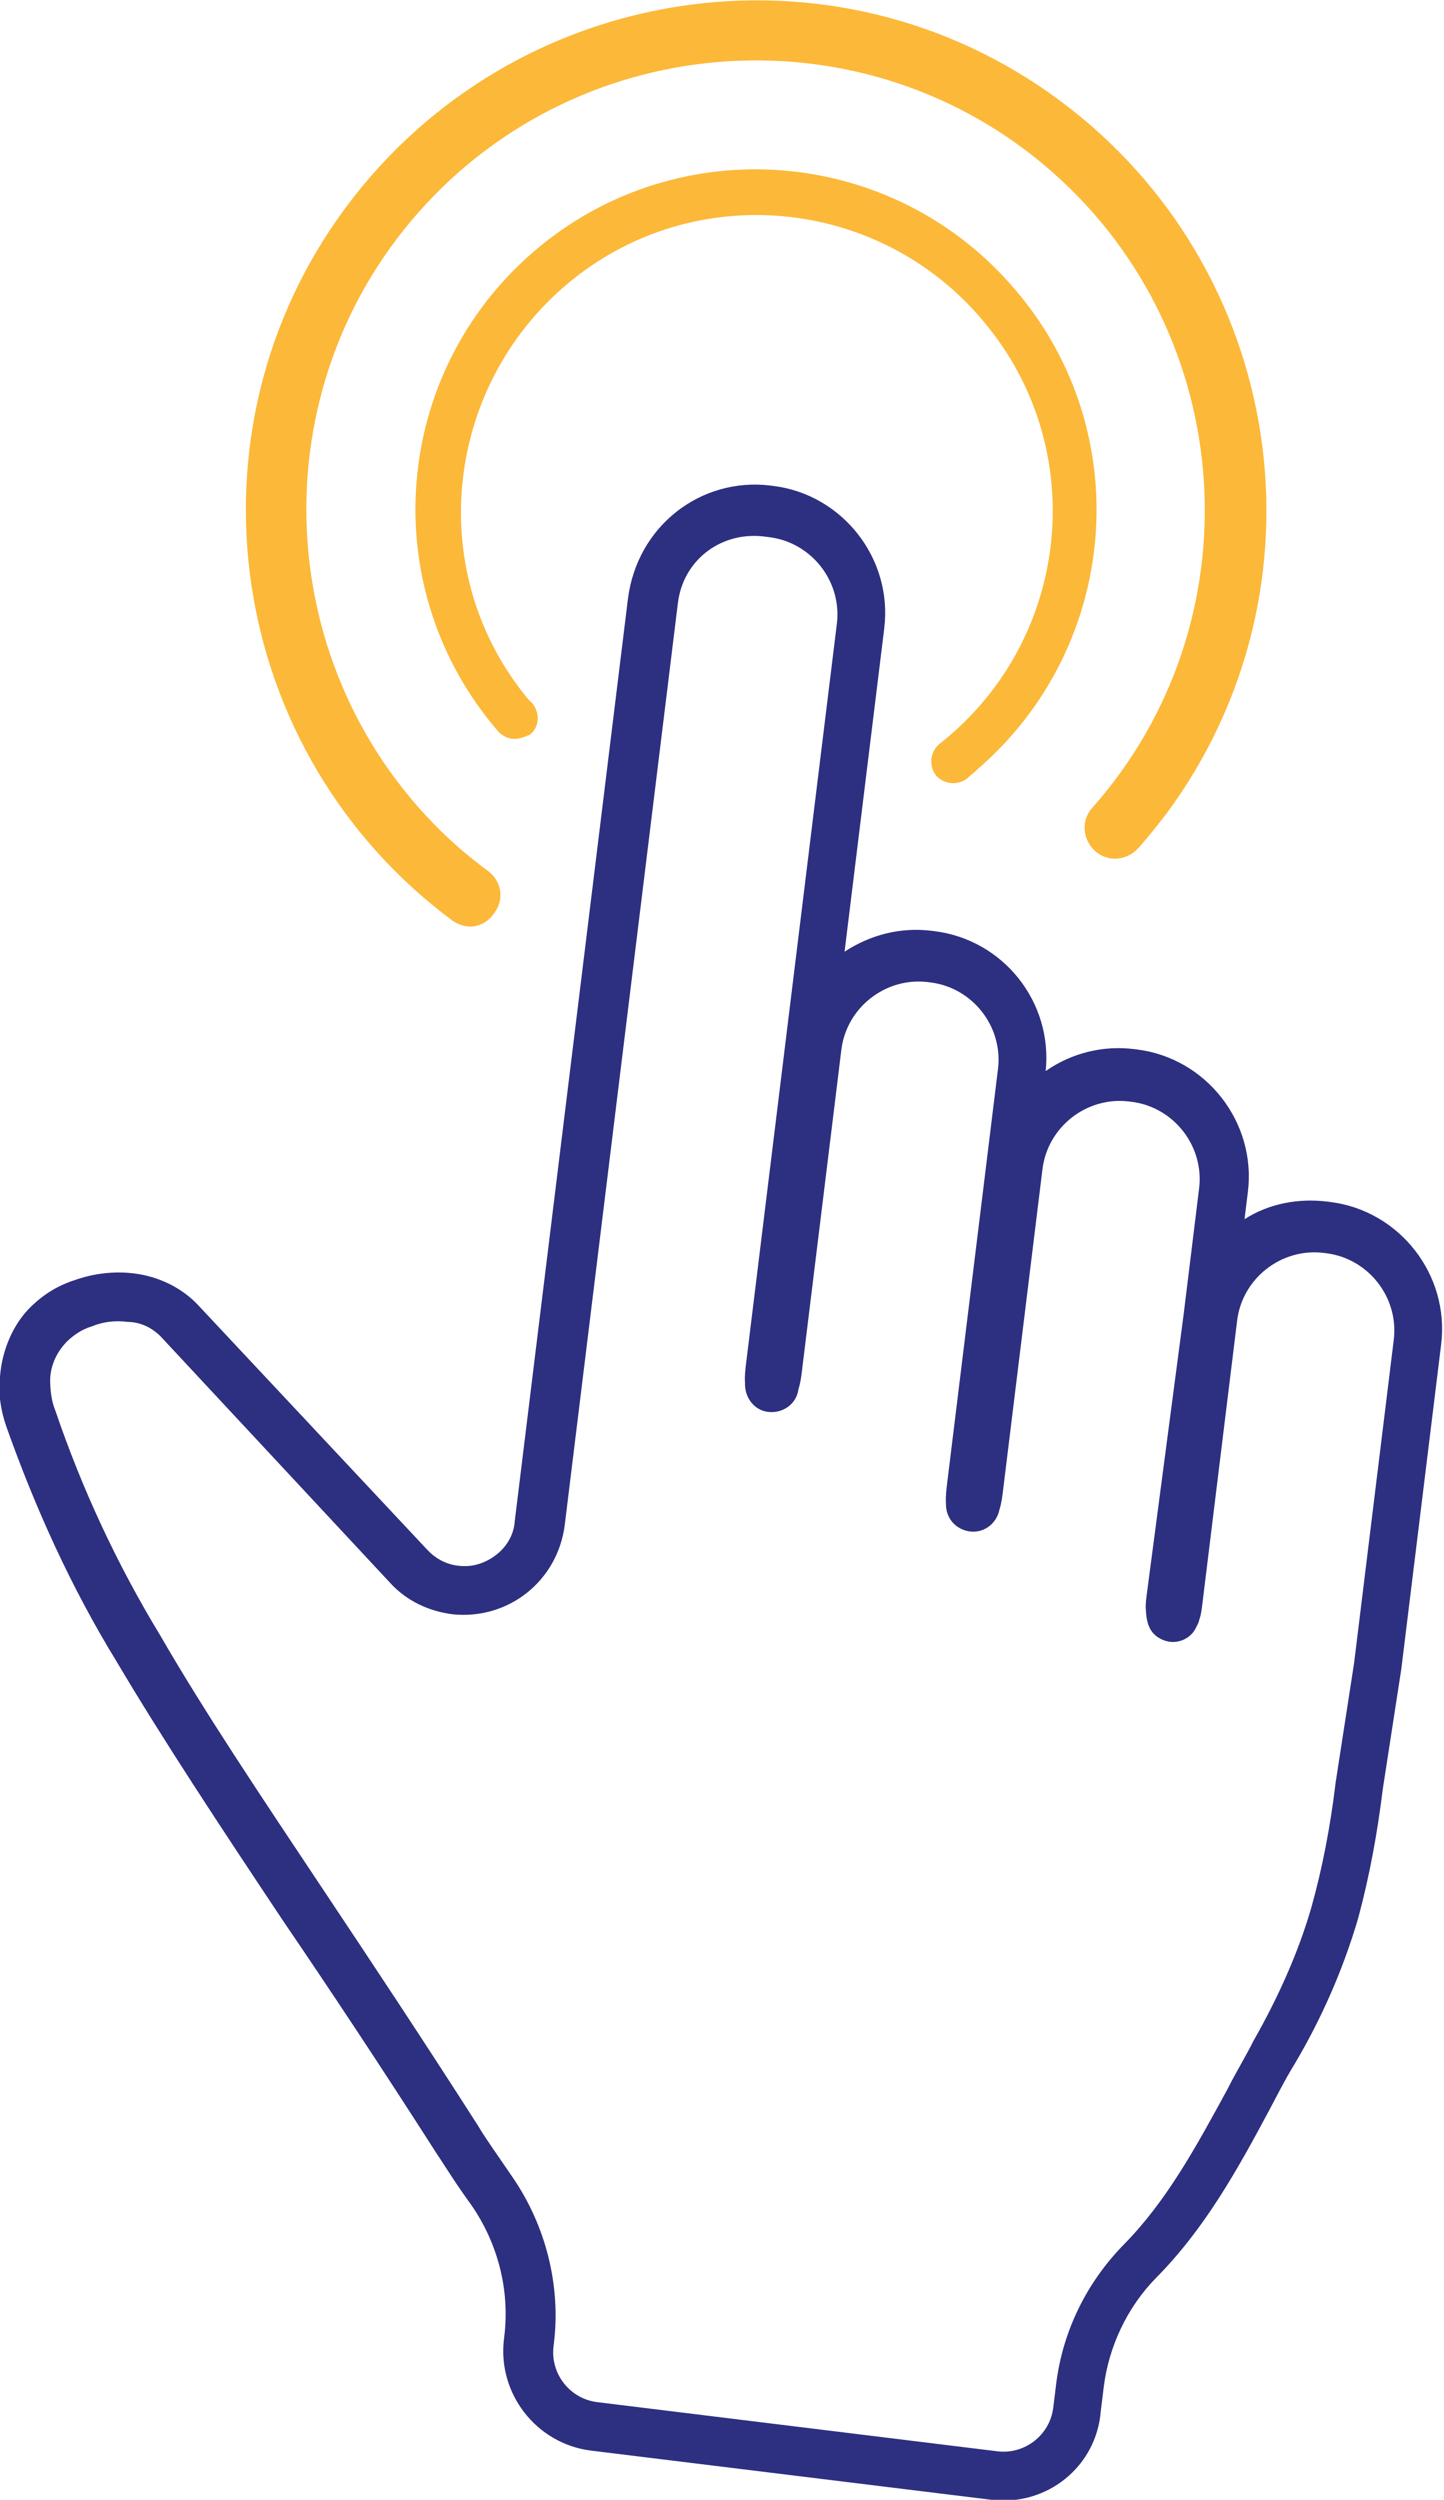 <?xml version="1.0" encoding="UTF-8"?> <svg xmlns="http://www.w3.org/2000/svg" xmlns:xlink="http://www.w3.org/1999/xlink" version="1.1" id="Calque_1" x="0px" y="0px" viewBox="0 0 115.3 199.5" style="enable-background:new 0 0 115.3 199.5;" xml:space="preserve"> <style type="text/css"> .st0{fill:#2D2F80;} .st1{fill:#FCB838;} </style> <g id="Groupe_181" transform="translate(-102.802 -1656.368) rotate(7)"> <g id="Groupe_178" transform="translate(327.486 1665.455)"> <g> <g id="Groupe_177" transform="translate(0 0.003)"> <path id="Tracé_255" class="st0" d="M79.3,154.4l-32.2,0c-4.4,0-8-3.6-8-8v-0.2c0-3.7-1.4-7.3-3.9-10.1c-1.5-1.6-2.6-3-3.3-3.8 c-5.3-6.4-10.1-12-14.4-16.9c-6.1-7.1-11.3-13.2-15.7-18.9c-4.3-5.4-7.9-11.3-11-17.5c-0.6-1.2-1-2.6-1-3.9 c-0.1-2.1,0.5-4.3,1.8-5.9c0.9-1.1,1.9-1.9,3.2-2.5c1.4-0.7,3-1.1,4.6-1.1c1.9,0,3.8,0.6,5.3,1.8l20.6,17.2c0.7,0.6,1.6,1,2.6,1 c0.6,0,1.2-0.1,1.8-0.4c1.4-0.7,2.4-2.1,2.3-3.7l0-3.5l0-70.6C32,1.5,36.6-3,42.2-3l0.2,0c5.6,0,10.2,4.6,10.2,10.2l0,26 c1.9-1.6,4.2-2.5,6.7-2.5h0.2c5.6,0,10.1,4.5,10.2,10c1.9-1.7,4.3-2.6,6.8-2.6h0.2c5.6,0,10.2,4.6,10.2,10.2v2.2 c1.8-1.5,4.1-2.2,6.4-2.2h0.2c5.6,0,10.2,4.6,10.2,10.2l0,26.1l-0.3,9.7c0,3.5-0.2,7-0.7,10.5c-0.7,4.2-1.9,8.2-3.6,12.1 c-0.6,1.3-1.1,2.7-1.6,4c-1.9,4.9-3.9,9.9-7.3,14.3c-2,2.6-3.1,5.9-3.1,9.2v1.9C87.3,150.8,83.7,154.4,79.3,154.4z M-0.6,69.5 c-1,0-1.9,0.2-2.8,0.7c-0.7,0.3-1.3,0.8-1.8,1.4c-0.7,0.9-1.1,2-1,3.2c0.1,0.8,0.3,1.7,0.7,2.4C-2.6,83.2,0.9,88.8,5,94 c4.3,5.7,9.5,11.7,15.6,18.8c4.3,5,9.1,10.6,14.4,17v0c0.6,0.8,1.8,2.1,3.2,3.7c3.1,3.5,4.9,8.1,4.9,12.8v0.2c0,2.2,1.8,4,4,4 l32.2,0c2.2,0,4-1.8,4-4v-1.9c0-4.2,1.4-8.3,4-11.7c3-3.9,4.8-8.5,6.7-13.3c0.5-1.4,1.1-2.7,1.6-4.1c1.5-3.6,2.7-7.4,3.3-11.2 c0.5-3.3,0.7-6.6,0.7-9.9v-0.2l0.3-9.6l0-26c0-3.4-2.8-6.2-6.2-6.2h-0.2c-3.4,0-6.2,2.8-6.2,6.2l0,22.9c0,0.4,0,0.8-0.1,1.2 c0,0.2-0.1,0.4-0.2,0.7c-0.3,0.8-1.1,1.3-1.9,1.3c-0.5,0-1.1-0.2-1.5-0.6c-0.4-0.4-0.6-1-0.7-1.6c-0.1-0.4-0.1-0.8-0.1-1.2 l0.2-22.7l0-10.1c0-3.4-2.8-6.2-6.2-6.2h-0.2c-3.4,0-6.2,2.8-6.2,6.2l0,25.8c0,0.5,0,1.1-0.1,1.6c-0.1,1.2-1.1,2.1-2.3,2 c-1.1-0.1-1.9-0.9-2-2c-0.1-0.5-0.1-1.1-0.1-1.6l0-33.3c0-3.4-2.8-6.2-6.2-6.2h-0.2c-3.4,0-6.2,2.8-6.2,6.2l0,25.8 c0,0.5,0,1-0.1,1.5c0,1.2-1,2.1-2.2,2.1c-1.1,0-2-0.9-2.1-2.1c-0.1-0.5-0.1-1-0.1-1.5l0-59.5c0-3.4-2.8-6.2-6.2-6.2l-0.2,0 C38.8,1,36,3.7,36,7.2l0,70.6l0,3.5c0,4.5-3.5,8.1-8,8.2c-1.9,0-3.8-0.6-5.3-1.9L2.1,70.3C1.3,69.7,0.4,69.4-0.6,69.5z"></path> </g> </g> </g> <g id="Groupe_180" transform="translate(338.636 1627.228)"> <g> <g id="Groupe_179"> <path id="Tracé_256" class="st1" d="M13,57.8c-0.4,0-0.9-0.2-1.2-0.5C0.7,47.2-0.1,30,10.1,18.9C20.2,7.9,37.4,7.1,48.5,17.3 c11.1,10.1,11.8,27.3,1.7,38.4c-0.2,0.3-0.5,0.5-0.7,0.8c-0.7,0.7-1.8,0.7-2.5,0.1c-0.7-0.7-0.7-1.8-0.1-2.5c0,0,0,0,0.1-0.1 c9.2-9.3,9.1-24.3-0.2-33.4c-9.3-9.2-24.3-9.1-33.4,0.2s-9.1,24.3,0.2,33.4c0.2,0.2,0.4,0.4,0.7,0.6c0.7,0.7,0.8,1.8,0.1,2.5 C13.9,57.6,13.5,57.8,13,57.8"></path> <path id="Tracé_257" class="st1" d="M11.3,73.1c-0.4,0-0.8-0.1-1.2-0.3C-9.5,61.7-16.4,36.8-5.3,17.3S30.6-9.2,50.2,1.9 s26.5,35.9,15.4,55.5c-0.6,1-1.2,2-1.9,3c-0.8,1.1-2.3,1.4-3.4,0.6c-1.1-0.8-1.4-2.3-0.6-3.4c11.2-16.3,7-38.7-9.3-49.9 S11.7,0.7,0.5,17s-7,38.7,9.3,49.9c0.9,0.6,1.7,1.1,2.6,1.6c1.2,0.7,1.6,2.1,0.9,3.3C12.9,72.6,12.1,73.1,11.3,73.1"></path> </g> </g> </g> </g> </svg> 